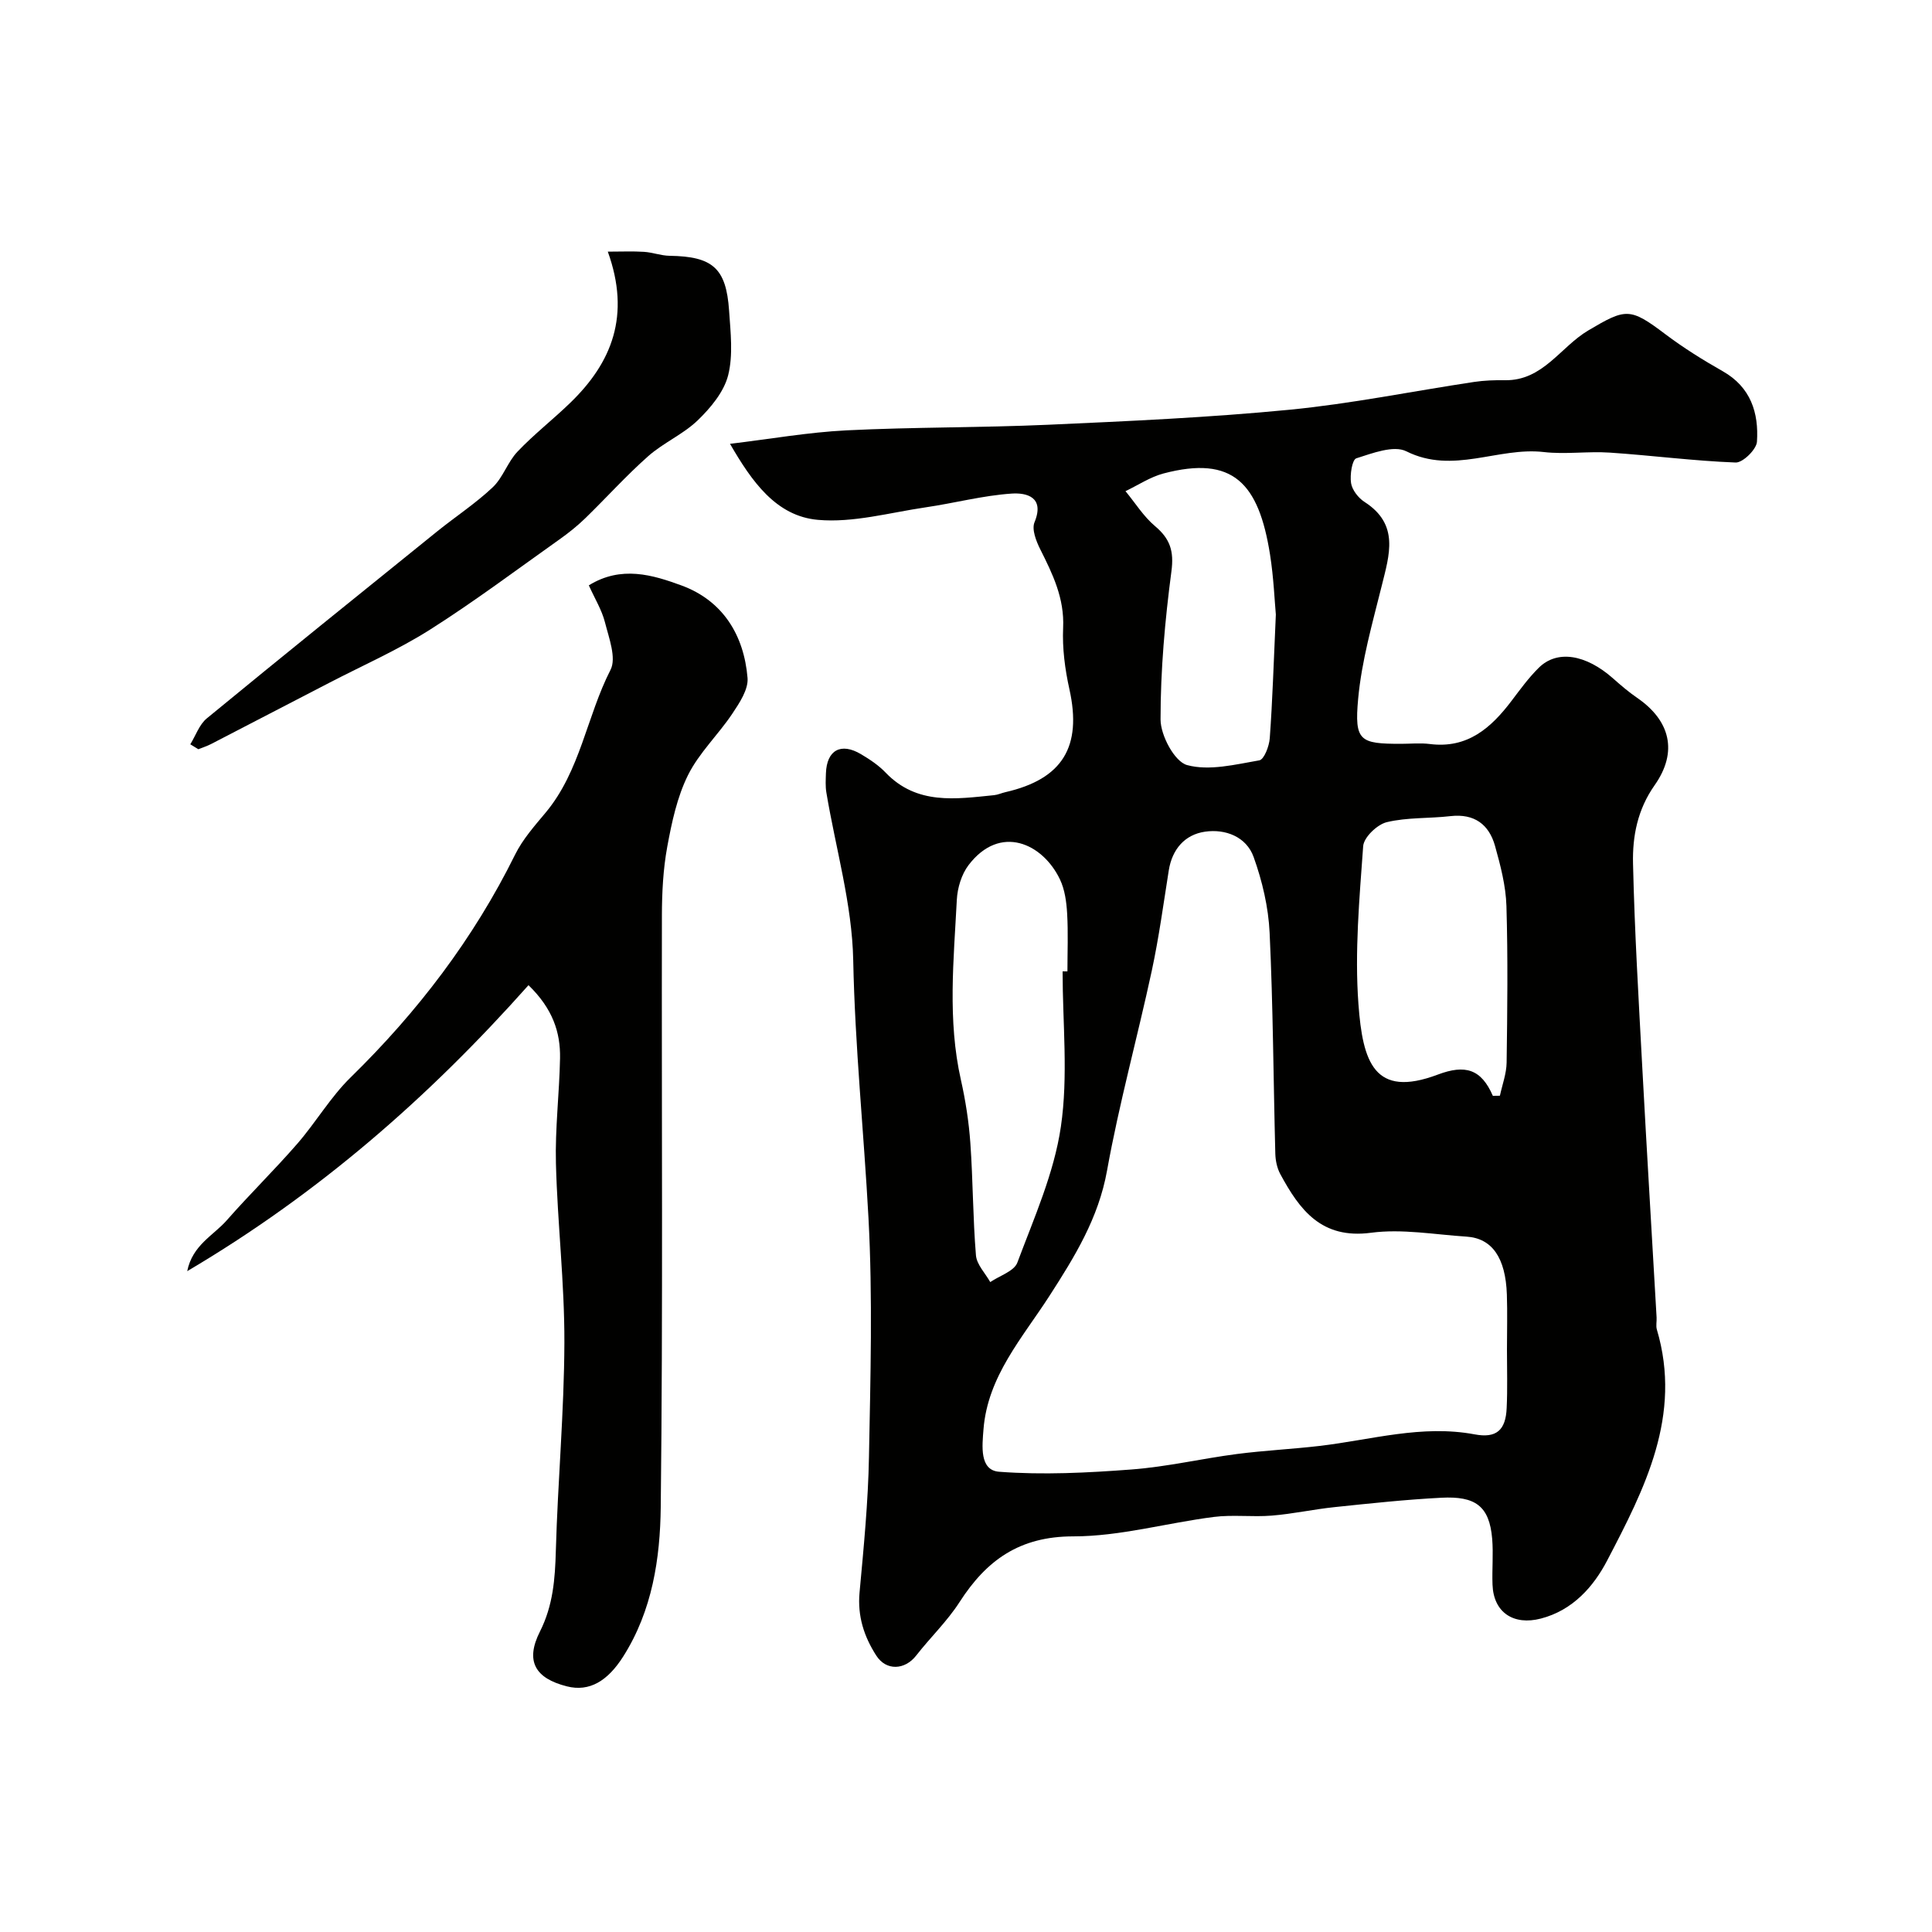 <svg enable-background="new 0 0 400 400" viewBox="0 0 400 400" xmlns="http://www.w3.org/2000/svg"><g fill="#010100"><path d="m151.14 91.89c8.27-.99 16.16-2.39 24.1-2.79 13.91-.69 27.86-.54 41.78-1.16 16.64-.75 33.31-1.49 49.88-3.1 12.82-1.24 25.51-3.84 38.27-5.76 2.12-.32 4.3-.39 6.44-.36 7.85.11 11.46-6.89 17.2-10.29 7.82-4.63 8.63-4.79 15.98.76 3.77 2.84 7.81 5.36 11.92 7.69 5.78 3.29 7.44 8.62 7.05 14.57-.1 1.6-2.93 4.37-4.42 4.31-8.69-.33-17.34-1.47-26.03-2.05-4.55-.31-9.19.4-13.7-.12-9.44-1.09-18.76 4.69-28.44-.15-2.62-1.31-7.02.39-10.36 1.45-.87.28-1.35 3.43-1.09 5.12.22 1.43 1.5 3.08 2.79 3.91 7.26 4.66 5.15 10.94 3.55 17.41-1.92 7.72-4.15 15.49-4.87 23.36-.8 8.75.35 9.31 8.85 9.31 2 0 4.02-.21 5.99.04 7.81.99 12.69-3.34 16.96-8.99 1.77-2.34 3.52-4.75 5.6-6.8 3.8-3.76 9.74-2.78 15.38 2.21 1.59 1.41 3.22 2.81 4.97 4.01 6.85 4.69 8.51 11.17 3.64 18.09-3.55 5.04-4.61 10.56-4.48 16.22.32 14.04 1.16 28.07 1.91 42.09.93 17.3 1.98 34.6 2.97 51.89.05.83-.17 1.72.05 2.49 5.3 17.83-2.54 33.01-10.31 47.89-2.77 5.29-7.04 10.24-13.71 11.97-5.59 1.45-9.79-1.21-10-7.02-.12-3.16.19-6.35-.07-9.49-.57-6.86-3.55-8.87-10.52-8.51-7.38.38-14.73 1.17-22.08 1.94-4.36.45-8.67 1.41-13.03 1.76-3.99.33-8.07-.23-12.03.28-9.72 1.24-19.39 4.02-29.08 4.02-11.11 0-17.96 4.93-23.54 13.61-2.55 3.97-6.05 7.31-8.97 11.06-2.35 3.02-6.21 3.21-8.26.02-2.54-3.94-3.92-8.18-3.47-13.06.86-9.34 1.78-18.71 1.95-28.07.31-16.49.78-33.02-.1-49.47-.96-17.79-2.8-35.51-3.16-53.38-.23-11.6-3.63-23.14-5.56-34.72-.22-1.3-.13-2.66-.09-3.99.17-4.79 3.1-6.42 7.27-3.94 1.82 1.08 3.65 2.3 5.1 3.82 6.46 6.73 14.49 5.46 22.45 4.66.79-.08 1.54-.44 2.33-.62 11.86-2.71 15.9-9.41 13.26-21.31-.92-4.14-1.49-8.49-1.3-12.71.29-6.11-2.16-11.13-4.75-16.29-.84-1.68-1.78-4.1-1.18-5.56 2.18-5.27-1.69-6.15-4.71-5.95-5.98.4-11.87 1.98-17.83 2.85-7.43 1.09-15 3.24-22.3 2.59-8.69-.77-13.71-7.99-18.2-15.74zm160.86 187.61c0-3.83.11-7.67-.02-11.49-.26-7.62-3.07-11.64-8.36-11.98-6.59-.42-13.32-1.66-19.77-.8-10.27 1.36-14.77-4.73-18.78-12.15-.67-1.24-.99-2.79-1.03-4.21-.4-15.26-.46-30.53-1.18-45.78-.25-5.28-1.52-10.67-3.31-15.66-1.51-4.2-5.85-5.85-10.06-5.24-4.17.6-6.81 3.61-7.51 8.03-1.1 6.93-2.04 13.89-3.51 20.74-2.98 13.83-6.77 27.5-9.27 41.4-1.77 9.86-6.7 17.83-11.91 25.92-5.59 8.69-12.81 16.66-13.67 27.66-.26 3.37-.88 8.46 3.24 8.77 9.08.69 18.3.22 27.41-.47 7.31-.55 14.52-2.25 21.8-3.2 5.7-.74 11.45-1.01 17.16-1.68 10.66-1.25 21.14-4.44 32.08-2.39 4.51.85 6.44-.87 6.63-5.47.19-4 .06-8 .06-12zm-92-78.39h1c0-3.99.17-7.99-.06-11.97-.14-2.4-.48-4.97-1.5-7.09-3.55-7.42-12.36-11.53-18.91-2.94-1.46 1.92-2.3 4.72-2.43 7.17-.64 12.45-1.95 24.92.85 37.32.96 4.28 1.64 8.67 1.95 13.04.55 7.75.52 15.54 1.16 23.27.16 1.91 1.93 3.69 2.96 5.53 1.93-1.32 4.94-2.24 5.61-4.03 3.45-9.23 7.6-18.5 9.01-28.12 1.55-10.51.36-21.43.36-32.18zm89.08 25.77c.49-.01.97-.02 1.46-.02.49-2.29 1.36-4.58 1.39-6.88.15-10.81.28-21.63-.04-32.43-.13-4.16-1.23-8.36-2.36-12.41-1.25-4.46-4.29-6.73-9.22-6.17-4.4.51-8.94.23-13.19 1.25-1.99.48-4.76 3.14-4.89 4.97-.78 10.88-1.78 21.87-.98 32.7.88 11.98 3.25 19.55 16.41 14.6 5.72-2.16 9.01-1.15 11.42 4.39zm-44.93-99.65c-.25-2.64-.44-7.59-1.21-12.46-2.34-14.71-7.63-20.55-22.06-16.74-2.75.73-5.24 2.41-7.86 3.66 2.02 2.44 3.74 5.24 6.12 7.24 3.11 2.62 3.95 5.16 3.39 9.36-1.34 10.16-2.26 20.45-2.25 30.68.01 3.3 2.9 8.72 5.49 9.43 4.59 1.25 10-.12 14.96-.98.99-.17 2.05-2.95 2.16-4.58.57-7.76.8-15.53 1.26-25.61z"/><path d="m109.42 203.97c-20.67 23.24-43.47 43.16-70.66 59.21 1.09-5.42 5.46-7.41 8.19-10.53 4.74-5.4 9.89-10.43 14.6-15.85 3.86-4.44 6.88-9.67 11.06-13.75 13.86-13.56 25.43-28.7 34.04-46.12 1.57-3.17 4.03-5.95 6.33-8.7 7.18-8.61 8.48-19.89 13.42-29.54 1.26-2.46-.33-6.61-1.15-9.85-.65-2.56-2.11-4.91-3.34-7.65 6.71-4.15 13.23-2.16 19.18.02 8.55 3.14 12.94 10.26 13.68 19.14.2 2.39-1.67 5.19-3.16 7.42-2.9 4.34-6.87 8.09-9.16 12.7-2.26 4.54-3.37 9.78-4.3 14.83-.86 4.67-1.1 9.51-1.11 14.27-.08 40.81.23 81.62-.24 122.43-.12 10.65-1.74 21.44-7.75 30.93-3.24 5.12-7.02 7.38-11.65 6.22-6.64-1.67-8.7-5.25-5.6-11.38 2.71-5.38 3.12-10.87 3.28-16.69.4-14.37 1.72-28.72 1.77-43.09.04-12.36-1.43-24.72-1.75-37.09-.19-7.25.71-14.52.85-21.79.1-5.38-1.51-10.26-6.53-15.14z"/><path d="m39.4 154.1c1.12-1.81 1.86-4.09 3.42-5.37 15.81-13 31.75-25.84 47.68-38.7 3.82-3.08 7.96-5.79 11.51-9.14 2.13-2.01 3.09-5.24 5.14-7.39 3.4-3.58 7.34-6.64 10.89-10.08 8.66-8.36 12.56-18.11 7.8-31.32 2.85 0 5.18-.11 7.49.04 1.77.11 3.52.79 5.29.82 8.92.13 11.73 2.53 12.33 11.35.3 4.47.87 9.19-.2 13.41-.88 3.43-3.61 6.71-6.27 9.28-3.01 2.91-7.13 4.66-10.28 7.45-4.58 4.05-8.69 8.64-13.08 12.9-1.64 1.59-3.46 3.03-5.32 4.35-8.87 6.29-17.59 12.84-26.77 18.66-6.62 4.19-13.87 7.38-20.85 11-8.16 4.24-16.32 8.47-24.49 12.69-.84.43-1.75.72-2.63 1.07-.57-.34-1.12-.68-1.66-1.02z"/></g></svg>